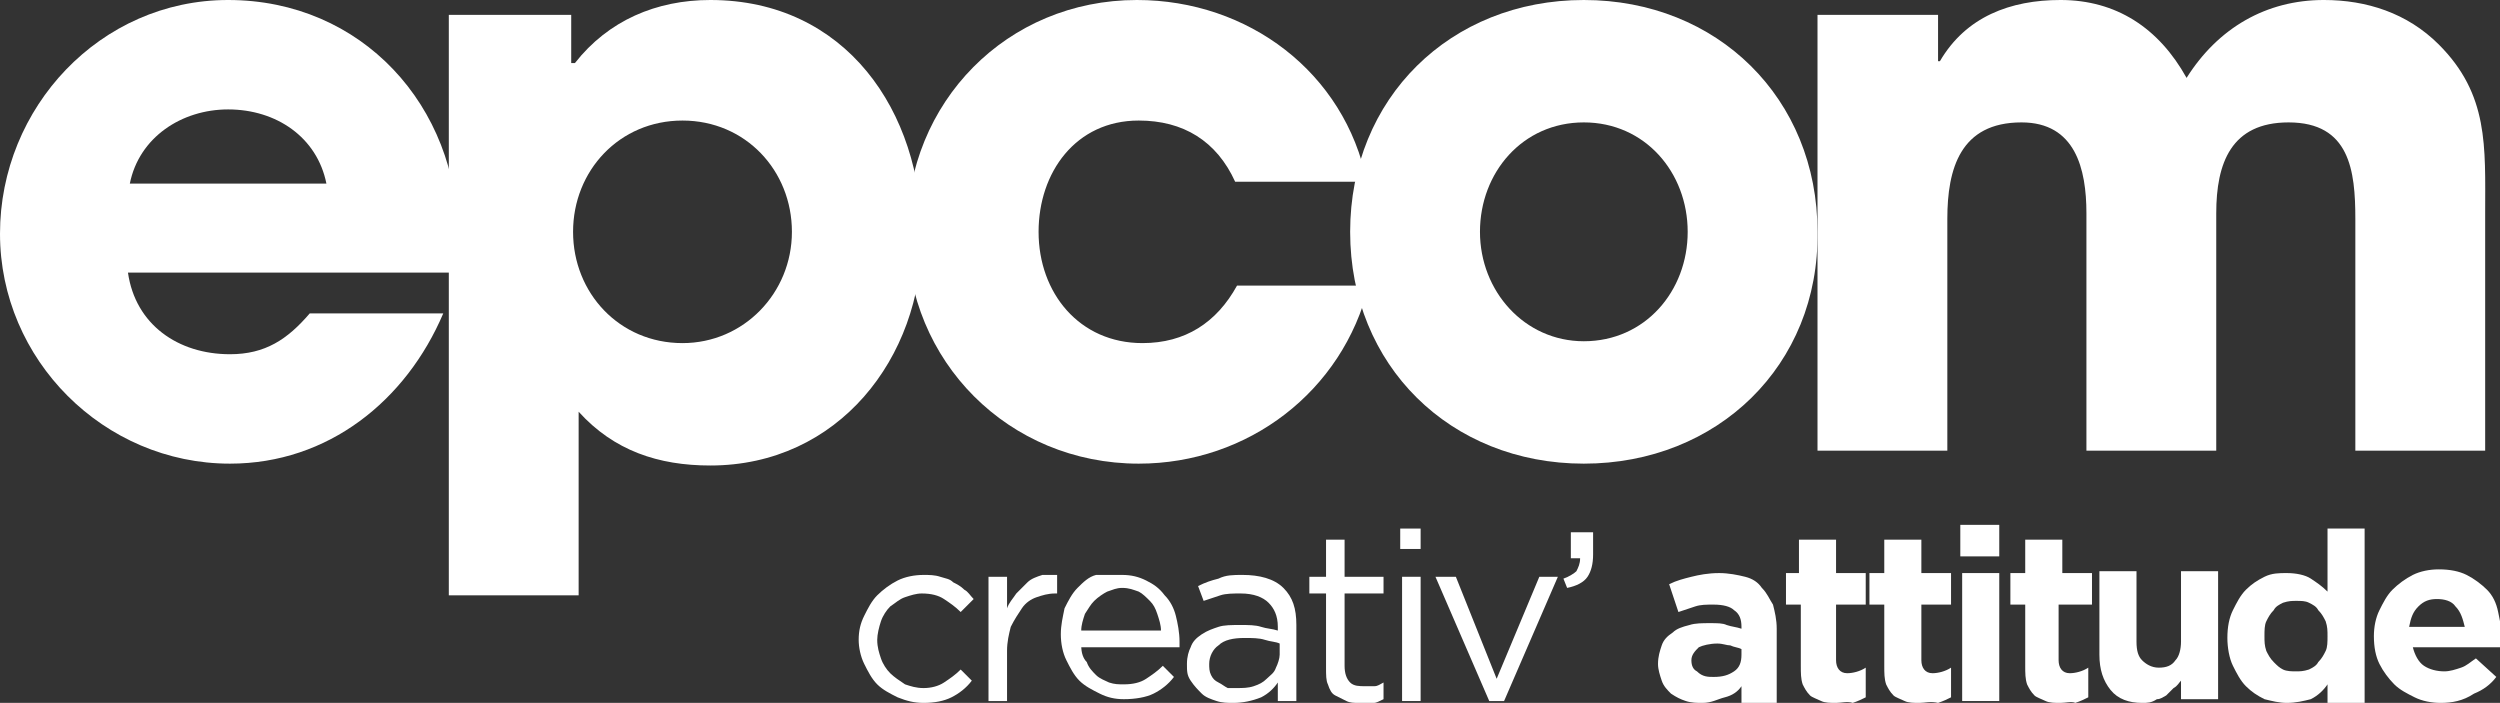 <?xml version="1.0" encoding="utf-8"?>
<!-- Generator: Adobe Illustrator 22.1.0, SVG Export Plug-In . SVG Version: 6.00 Build 0)  -->
<svg version="1.1" baseProfile="tiny" id="Calque_1"
	 xmlns="http://www.w3.org/2000/svg" xmlns:xlink="http://www.w3.org/1999/xlink" x="0px" y="0px" viewBox="0 0 134.8 37.9"
	 xml:space="preserve">
<rect x="0" y="0" width="134.8" height="37.9" fill="#333333" stroke="none"/>
<path fill="white" d="M24.5,14.7H6.9c0.4,2.8,2.7,4.4,5.5,4.4c1.9,0,3.1-0.8,4.3-2.2h7.2c-2,4.7-6.2,8.1-11.5,8.1
	C5.6,25,0,19.4,0,12.6C0,5.8,5.4,0,12.3,0c7.2,0,12.4,5.7,12.4,12.8C24.7,13.4,24.6,14,24.5,14.7 M12.3,5.9c-2.5,0-4.8,1.5-5.3,4
	h10.6C17.1,7.4,14.9,5.9,12.3,5.9"/>
<path fill="white" d="M38.3,25.1c-2.8,0-5.2-0.8-7.1-2.9v9.9h-7V0.8h6.6v2.6h0H31C32.8,1.1,35.4,0,38.3,0c7.3,0,11.4,6,11.4,12.8
	C49.7,19.3,45.2,25.1,38.3,25.1 M36.8,6.5c-3.4,0-5.9,2.7-5.9,6c0,3.3,2.5,6,5.9,6c3.3,0,5.9-2.7,5.9-6C42.7,9.2,40.2,6.5,36.8,6.5"
	/>
<path fill="white" d="M61.4,25c-7,0-12.5-5.5-12.5-12.5C48.9,5.5,54.3,0,61.3,0c6,0,11.2,3.9,12.4,9.8h-7.1
	c-1-2.2-2.8-3.3-5.2-3.3c-3.4,0-5.4,2.8-5.4,6c0,3.3,2.2,6,5.6,6c2.3,0,4-1.1,5.1-3.1h7.1C72.4,21.1,67.3,25,61.4,25"/>
<path fill="white" d="M85.4,25c-7.2,0-12.6-5.3-12.6-12.5C72.8,5.3,78.2,0,85.4,0c7.2,0,12.6,5.3,12.6,12.5
	C98.1,19.7,92.6,25,85.4,25 M85.4,6.6c-3.3,0-5.6,2.7-5.6,5.9c0,3.2,2.4,5.9,5.6,5.9c3.3,0,5.6-2.7,5.6-5.9
	C91,9.3,88.7,6.6,85.4,6.6"/>
<path fill="white" d="M127,24.3V11.8c0-2.6-0.3-5.2-3.6-5.2c-3.1,0-3.9,2.2-3.9,4.9v12.8h-7V11.5c0-2.4-0.6-4.9-3.5-4.9
	c-3.3,0-4,2.5-4,5.2v12.5h-7V0.8h6.5v2.5h0.1c1.4-2.4,3.8-3.3,6.5-3.3c3,0,5.3,1.5,6.8,4.2c1.7-2.7,4.3-4.2,7.4-4.2
	c2.3,0,4.5,0.7,6.2,2.4c2.7,2.7,2.5,5.5,2.5,9.1v12.8H127z"/>
<path fill="white" d="M49.8,37.9c-0.5,0-0.9-0.1-1.4-0.3c-0.4-0.2-0.8-0.4-1.1-0.7c-0.3-0.3-0.5-0.7-0.7-1.1
	c-0.2-0.4-0.3-0.9-0.3-1.3v0c0-0.5,0.1-0.9,0.3-1.3c0.2-0.4,0.4-0.8,0.7-1.1c0.3-0.3,0.7-0.6,1.1-0.8c0.4-0.2,0.9-0.3,1.4-0.3
	c0.3,0,0.6,0,0.9,0.1c0.3,0.1,0.5,0.1,0.7,0.3c0.2,0.1,0.4,0.2,0.6,0.4c0.2,0.1,0.3,0.3,0.5,0.5l-0.7,0.7c-0.3-0.3-0.6-0.5-0.9-0.7
	c-0.3-0.2-0.7-0.3-1.2-0.3c-0.3,0-0.6,0.1-0.9,0.2c-0.3,0.1-0.5,0.3-0.8,0.5c-0.2,0.2-0.4,0.5-0.5,0.8c-0.1,0.3-0.2,0.7-0.2,1v0
	c0,0.4,0.1,0.7,0.2,1c0.1,0.3,0.3,0.6,0.5,0.8c0.2,0.2,0.5,0.4,0.8,0.6c0.3,0.1,0.6,0.2,1,0.2c0.4,0,0.8-0.1,1.1-0.3
	c0.3-0.2,0.6-0.4,0.9-0.7l0.6,0.6c-0.3,0.4-0.7,0.7-1.1,0.9C50.9,37.8,50.4,37.9,49.8,37.9"/>
<path fill="white" d="M53.3,31.1h1v1.7c0.1-0.3,0.3-0.5,0.5-0.8c0.2-0.2,0.4-0.4,0.6-0.6c0.2-0.2,0.5-0.3,0.8-0.4
	C56.4,31,56.7,31,57,31V32h-0.1c-0.4,0-0.7,0.1-1,0.2c-0.3,0.1-0.6,0.3-0.8,0.6c-0.2,0.3-0.4,0.6-0.6,1c-0.1,0.4-0.2,0.8-0.2,1.3
	v2.7h-1V31.1z"/>
<path fill="white" d="M58.3,34.8c0,0.4,0.1,0.7,0.3,0.9c0.1,0.3,0.3,0.5,0.5,0.7c0.2,0.2,0.5,0.3,0.7,0.4c0.3,0.1,0.5,0.1,0.8,0.1
	c0.5,0,0.9-0.1,1.2-0.3c0.3-0.2,0.6-0.4,0.9-0.7l0.6,0.6c-0.3,0.4-0.7,0.7-1.1,0.9c-0.4,0.2-1,0.3-1.6,0.3c-0.5,0-0.9-0.1-1.3-0.3
	c-0.4-0.2-0.8-0.4-1.1-0.7c-0.3-0.3-0.5-0.7-0.7-1.1c-0.2-0.4-0.3-0.9-0.3-1.4c0-0.5,0.1-0.9,0.2-1.4c0.2-0.4,0.4-0.8,0.7-1.1
	c0.3-0.3,0.6-0.6,1-0.7C59.6,31,60,31,60.5,31c0.5,0,0.9,0.1,1.3,0.3c0.4,0.2,0.7,0.4,1,0.8c0.3,0.3,0.5,0.7,0.6,1.1
	c0.1,0.4,0.2,0.9,0.2,1.4v0.1c0,0.1,0,0.1,0,0.2H58.3z M62.6,34c0-0.3-0.1-0.6-0.2-0.9c-0.1-0.3-0.2-0.5-0.4-0.7
	c-0.2-0.2-0.4-0.4-0.6-0.5c-0.3-0.1-0.5-0.2-0.9-0.2c-0.3,0-0.5,0.1-0.8,0.2c-0.2,0.1-0.5,0.3-0.7,0.5c-0.2,0.2-0.3,0.4-0.5,0.7
	c-0.1,0.3-0.2,0.6-0.2,0.9H62.6z"/>
<path fill="white" d="M66.5,37.9c-0.3,0-0.6,0-0.9-0.1c-0.3-0.1-0.6-0.2-0.8-0.4c-0.2-0.2-0.4-0.4-0.6-0.7S64,36.2,64,35.8v0
	c0-0.4,0.1-0.7,0.2-0.9c0.1-0.3,0.3-0.5,0.6-0.7c0.3-0.2,0.6-0.3,0.9-0.4c0.3-0.1,0.7-0.1,1.2-0.1c0.4,0,0.8,0,1.1,0.1
	c0.3,0.1,0.6,0.1,0.9,0.2v-0.2c0-0.6-0.2-1-0.5-1.3c-0.3-0.3-0.8-0.5-1.5-0.5c-0.4,0-0.8,0-1.1,0.1c-0.3,0.1-0.6,0.2-0.9,0.3
	l-0.3-0.8c0.4-0.2,0.7-0.3,1.1-0.4C66.1,31,66.5,31,67,31c0.9,0,1.7,0.2,2.2,0.7c0.5,0.5,0.7,1.1,0.7,2v4.1h-1v-1
	c-0.2,0.3-0.5,0.6-0.9,0.8C67.5,37.8,67,37.9,66.5,37.9 M66.7,37.1c0.3,0,0.6,0,0.9-0.1c0.3-0.1,0.5-0.2,0.7-0.4
	c0.2-0.2,0.4-0.3,0.5-0.6c0.1-0.2,0.2-0.5,0.2-0.7v-0.6c-0.2-0.1-0.5-0.1-0.8-0.2c-0.3-0.1-0.7-0.1-1.1-0.1c-0.6,0-1.1,0.1-1.4,0.4
	c-0.3,0.2-0.5,0.6-0.5,1v0c0,0.2,0,0.4,0.1,0.6c0.1,0.2,0.2,0.3,0.4,0.4c0.2,0.1,0.3,0.2,0.5,0.3C66.2,37.1,66.4,37.1,66.7,37.1"/>
<path fill="white" d="M73.3,37.9c-0.3,0-0.5,0-0.7-0.1c-0.2-0.1-0.4-0.2-0.6-0.3c-0.2-0.1-0.3-0.3-0.4-0.6
	c-0.1-0.2-0.1-0.5-0.1-0.9v-4h-0.9v-0.9h0.9v-2h1v2h2.1V32h-2.1v3.9c0,0.4,0.1,0.7,0.3,0.9c0.2,0.2,0.5,0.2,0.8,0.2
	c0.2,0,0.3,0,0.5,0c0.2,0,0.3-0.1,0.5-0.2v0.9c-0.2,0.1-0.4,0.2-0.5,0.2C73.8,37.9,73.6,37.9,73.3,37.9"/>
<path fill="white" d="M75.5,28.5h1.1v1.1h-1.1V28.5z M75.6,31.1h1v6.7h-1V31.1z"/>
<polygon fill="white" points="77.4,31.1 78.5,31.1 80.7,36.6 83,31.1 84,31.1 81.1,37.8 80.3,37.8 "/>
<path fill="white" d="M84.3,31.2c0.3-0.1,0.6-0.3,0.7-0.4c0.1-0.2,0.2-0.4,0.2-0.7h-0.5v-1.4h1.2v1.2c0,0.5-0.1,0.9-0.3,1.2
	c-0.2,0.3-0.6,0.5-1.1,0.6L84.3,31.2z"/>
<path fill="white" d="M91.8,37.9c-0.3,0-0.6,0-0.9-0.1c-0.3-0.1-0.5-0.2-0.8-0.4c-0.2-0.2-0.4-0.4-0.5-0.7
	c-0.1-0.3-0.2-0.6-0.2-0.9v0c0-0.4,0.1-0.7,0.2-1c0.1-0.3,0.3-0.5,0.6-0.7c0.2-0.2,0.5-0.3,0.9-0.4c0.3-0.1,0.7-0.1,1.1-0.1
	c0.4,0,0.7,0,0.9,0.1c0.3,0.1,0.5,0.1,0.8,0.2v-0.1c0-0.4-0.1-0.7-0.4-0.9c-0.2-0.2-0.6-0.3-1.1-0.3c-0.4,0-0.7,0-1,0.1
	c-0.3,0.1-0.6,0.2-0.9,0.3l-0.5-1.5c0.4-0.2,0.8-0.3,1.2-0.4c0.4-0.1,0.9-0.2,1.5-0.2c0.5,0,1,0.1,1.4,0.2c0.4,0.1,0.7,0.3,0.9,0.6
	c0.3,0.3,0.4,0.6,0.6,0.9c0.1,0.4,0.2,0.8,0.2,1.3v4h-1.9V37c-0.2,0.3-0.5,0.5-0.9,0.6S92.3,37.9,91.8,37.9 M92.4,36.5
	c0.5,0,0.8-0.1,1.1-0.3c0.3-0.2,0.4-0.5,0.4-0.9V35c-0.2-0.1-0.4-0.1-0.6-0.2c-0.2,0-0.4-0.1-0.7-0.1c-0.4,0-0.8,0.1-1,0.2
	c-0.2,0.2-0.4,0.4-0.4,0.7v0c0,0.3,0.1,0.5,0.3,0.6C91.8,36.5,92.1,36.5,92.4,36.5"/>
<path fill="white" d="M99,37.9c-0.3,0-0.6,0-0.8-0.1c-0.2-0.1-0.5-0.2-0.6-0.3c-0.2-0.2-0.3-0.4-0.4-0.6c-0.1-0.3-0.1-0.6-0.1-1
	v-3.3h-0.8v-1.7H97v-1.8h2v1.8h1.6v1.7h-1.6v3c0,0.4,0.2,0.7,0.6,0.7c0.3,0,0.7-0.1,1-0.3v1.6c-0.2,0.1-0.4,0.2-0.7,0.3
	C99.6,37.8,99.3,37.9,99,37.9"/>
<path fill="white" d="M103.5,37.9c-0.3,0-0.6,0-0.8-0.1c-0.2-0.1-0.5-0.2-0.6-0.3c-0.2-0.2-0.3-0.4-0.4-0.6
	c-0.1-0.3-0.1-0.6-0.1-1v-3.3h-0.8v-1.7h0.8v-1.8h2v1.8h1.6v1.7h-1.6v3c0,0.4,0.2,0.7,0.6,0.7c0.3,0,0.7-0.1,1-0.3v1.6
	c-0.2,0.1-0.4,0.2-0.7,0.3C104.1,37.8,103.8,37.9,103.5,37.9"/>
<path fill="white" d="M105.7,28.3h2.1v1.7h-2.1V28.3z M105.8,30.9h2v6.9h-2V30.9z"/>
<path fill="white" d="M111.1,37.9c-0.3,0-0.6,0-0.8-0.1c-0.2-0.1-0.5-0.2-0.6-0.3c-0.2-0.2-0.3-0.4-0.4-0.6
	c-0.1-0.3-0.1-0.6-0.1-1v-3.3h-0.8v-1.7h0.8v-1.8h2v1.8h1.6v1.7H111v3c0,0.4,0.2,0.7,0.6,0.7c0.3,0,0.7-0.1,1-0.3v1.6
	c-0.2,0.1-0.4,0.2-0.7,0.3C111.7,37.8,111.4,37.9,111.1,37.9"/>
<path fill="white" d="M115.5,37.9c-0.7,0-1.3-0.2-1.7-0.7c-0.4-0.5-0.6-1.1-0.6-1.9v-4.5h2v3.8c0,0.5,0.1,0.8,0.3,1
	c0.2,0.2,0.5,0.4,0.9,0.4s0.7-0.1,0.9-0.4c0.2-0.2,0.3-0.6,0.3-1v-3.8h2v6.9h-2v-1c-0.1,0.1-0.2,0.3-0.4,0.4
	c-0.1,0.1-0.3,0.3-0.4,0.4c-0.2,0.1-0.3,0.2-0.5,0.2C116,37.9,115.8,37.9,115.5,37.9"/>
<path fill="white" d="M123.3,37.9c-0.4,0-0.8-0.1-1.2-0.2c-0.4-0.2-0.7-0.4-1-0.7c-0.3-0.3-0.5-0.7-0.7-1.1
	c-0.2-0.4-0.3-1-0.3-1.5v0c0-0.6,0.1-1.1,0.3-1.5c0.2-0.4,0.4-0.8,0.7-1.1s0.6-0.5,1-0.7c0.4-0.2,0.8-0.2,1.2-0.2
	c0.5,0,1,0.1,1.3,0.3c0.3,0.2,0.6,0.4,0.9,0.7v-3.4h2v9.4h-2v-1c-0.2,0.3-0.5,0.6-0.9,0.8C124.2,37.8,123.8,37.9,123.3,37.9
	 M123.8,36.2c0.2,0,0.4,0,0.7-0.1c0.2-0.1,0.4-0.2,0.5-0.4c0.2-0.2,0.3-0.4,0.4-0.6c0.1-0.2,0.1-0.5,0.1-0.8v0c0-0.3,0-0.5-0.1-0.8
	c-0.1-0.2-0.2-0.4-0.4-0.6c-0.1-0.2-0.3-0.3-0.5-0.4c-0.2-0.1-0.4-0.1-0.7-0.1c-0.2,0-0.4,0-0.7,0.1c-0.2,0.1-0.4,0.2-0.5,0.4
	c-0.2,0.2-0.3,0.4-0.4,0.6c-0.1,0.2-0.1,0.5-0.1,0.8v0c0,0.3,0,0.5,0.1,0.8c0.1,0.2,0.2,0.4,0.4,0.6c0.2,0.2,0.3,0.3,0.5,0.4
	C123.3,36.2,123.6,36.2,123.8,36.2"/>
<path fill="white" d="M131.6,37.9c-0.5,0-1-0.1-1.4-0.3c-0.4-0.2-0.8-0.4-1.1-0.7c-0.3-0.3-0.6-0.7-0.8-1.1
	c-0.2-0.4-0.3-0.9-0.3-1.5v0c0-0.5,0.1-1,0.3-1.4c0.2-0.4,0.4-0.8,0.7-1.1c0.3-0.3,0.7-0.6,1.1-0.8c0.4-0.2,0.9-0.3,1.4-0.3
	c0.6,0,1.1,0.1,1.5,0.3c0.4,0.2,0.8,0.5,1.1,0.8c0.3,0.3,0.5,0.7,0.6,1.2c0.1,0.5,0.2,0.9,0.2,1.4c0,0.1,0,0.2,0,0.2s0,0.2,0,0.3
	h-4.8c0.1,0.4,0.3,0.8,0.6,1c0.3,0.2,0.7,0.3,1.1,0.3c0.3,0,0.6-0.1,0.9-0.2c0.3-0.1,0.5-0.3,0.8-0.5l1.1,1
	c-0.3,0.4-0.7,0.7-1.2,0.9C132.8,37.8,132.2,37.9,131.6,37.9 M132.9,33.8c-0.1-0.4-0.2-0.8-0.5-1.1c-0.2-0.3-0.6-0.4-1-0.4
	c-0.4,0-0.7,0.1-1,0.4c-0.3,0.3-0.4,0.6-0.5,1.1H132.9z"/>
</svg>
